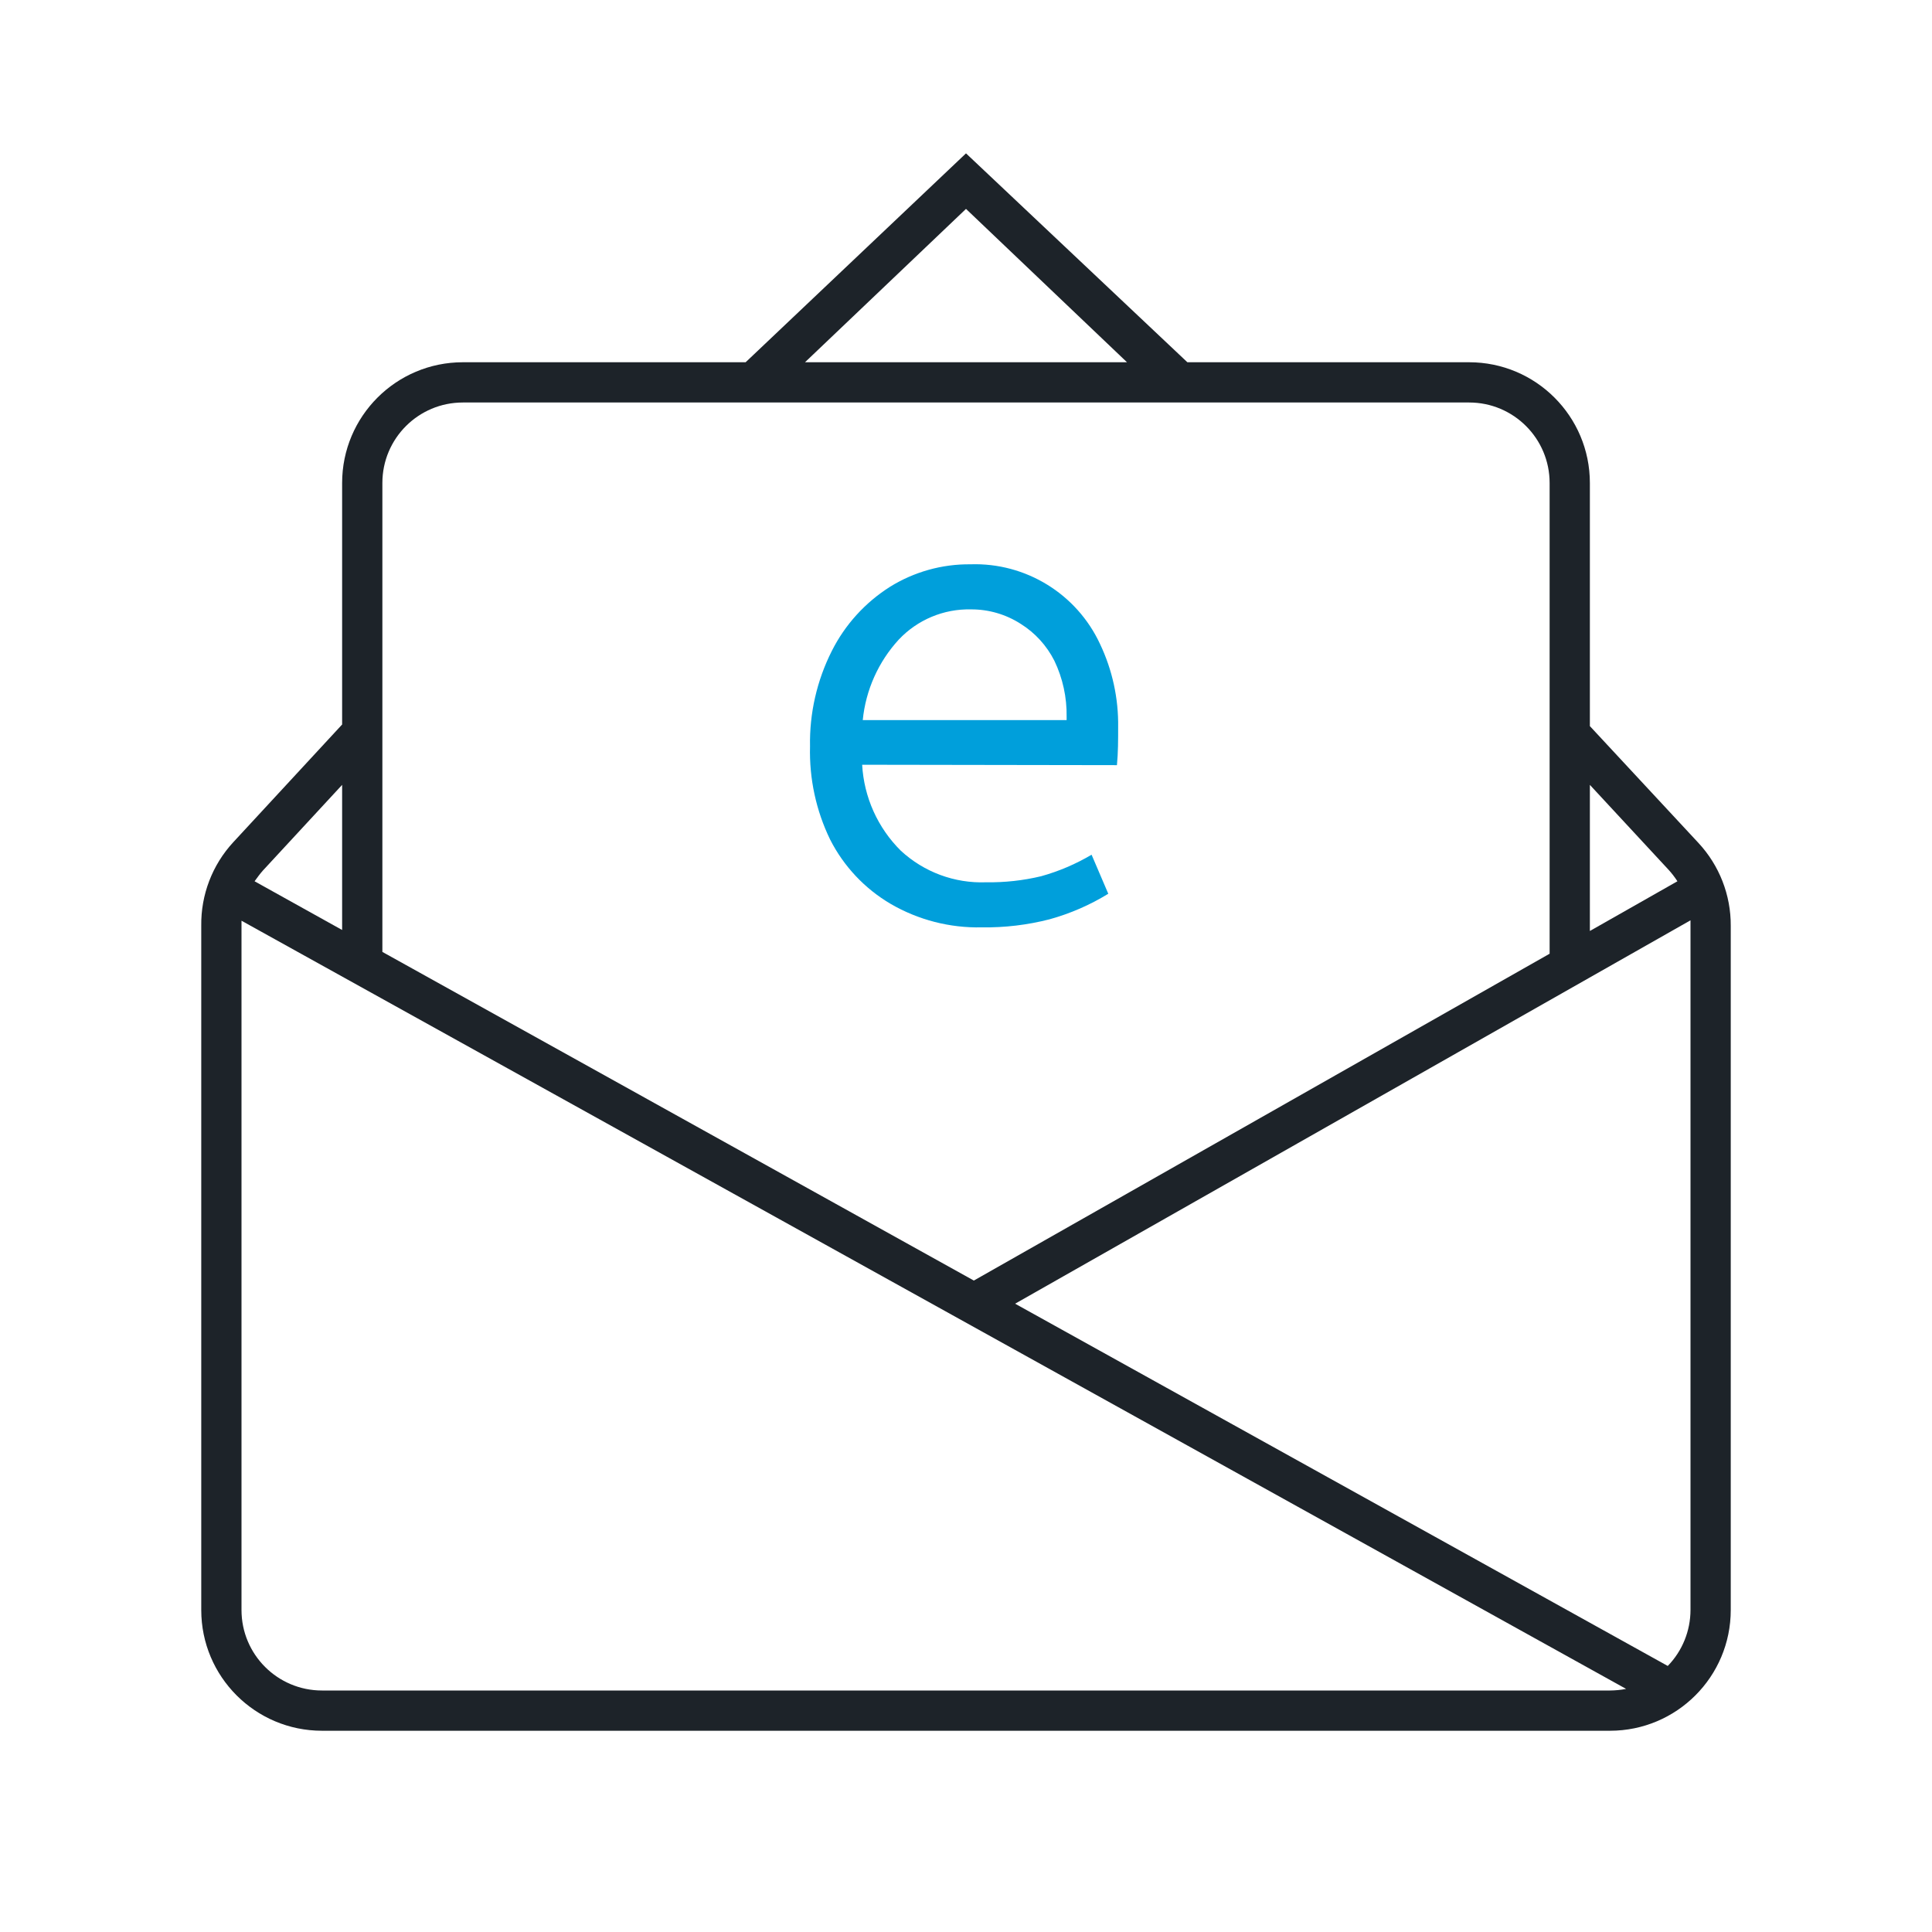 <?xml version="1.0" encoding="UTF-8"?>
<svg width="48px" height="48px" viewBox="0 0 48 48" version="1.1" xmlns="http://www.w3.org/2000/svg" xmlns:xlink="http://www.w3.org/1999/xlink">
    <title>6CF861B8-3D91-4FB3-8C40-D8B69D2CD61C</title>
    <g id="SUPPORT-OVERVIEW-LANDER-04.16.21" stroke="none" stroke-width="1" fill="none" fill-rule="evenodd">
        <g id="PI4-D-1440-Support-Overview-Lander-Unauthenticated-Alert-and-National-Banner-041621" transform="translate(-1019, -1129)">
            <rect x="0" y="0" width="1440" height="2001"></rect>
            <rect x="0" y="162" width="1440" height="1574"></rect>
            <g id="PRODUCTS-+-SERVICES" transform="translate(90, 1005)">
                <g id="SERVICES" transform="translate(0, 90)">
                    <g id="Group-3" transform="translate(861, 0)">
                        <g id="Data-&amp;-Network/Ω-PICTOGRAMS/email_96" transform="translate(68, 34)">
                            <g id="Group" transform="translate(5, 3.5)">
                                <path d="M37.195,17.44 L34.5,14.54 L34.5,8.5 C34.5,6.843 33.157,5.5 31.5,5.5 L24.5,5.5 L19,0.31 L13.525,5.5 L6.5,5.5 C4.843,5.5 3.5,6.843 3.5,8.5 L3.5,14.5 L0.795,17.425 C0.274,17.989 -0.01,18.732 -0,19.5 L-0,36.5 C-0,38.157 1.343,39.5 3,39.5 L35,39.5 C36.657,39.5 38,38.157 38,36.5 L38,19.5 C38.004,18.736 37.716,17.999 37.195,17.44 Z M36.465,18.12 C36.542,18.206 36.612,18.298 36.675,18.395 L34.5,19.63 L34.5,16 L36.465,18.12 Z M19,1.69 L23,5.5 L15,5.5 L19,1.69 Z M6.5,6.5 L31.5,6.5 C32.605,6.5 33.5,7.395 33.5,8.5 L33.5,20.195 L19.195,28.315 L4.5,20.15 L4.5,8.5 C4.5,7.395 5.395,6.5 6.5,6.5 Z M3.5,16 L3.5,19.605 L1.325,18.395 C1.39,18.305 1.455,18.215 1.53,18.13 L3.5,16 Z M3,38.5 C1.895,38.5 1,37.605 1,36.5 L1,19.5 C1,19.455 1,19.415 1,19.375 L35.4,38.46 C35.268,38.486 35.134,38.499 35,38.5 L3,38.5 Z M37,36.5 C36.999,37.019 36.797,37.518 36.435,37.89 L20.22,28.89 L37,19.365 C37,19.405 37,19.445 37,19.485 L37,36.5 Z" id="🎨-Base-(Black-or-white)" fill="#1D2329"></path>
                                <path d="M16.42,15.5 C16.465,16.306 16.807,17.067 17.38,17.635 C17.955,18.167 18.717,18.45 19.5,18.42 C19.959,18.427 20.418,18.377 20.865,18.27 C21.305,18.148 21.727,17.968 22.12,17.735 L22.535,18.705 C22.081,18.984 21.589,19.198 21.075,19.34 C20.526,19.481 19.961,19.548 19.395,19.54 C18.599,19.558 17.813,19.356 17.125,18.955 C16.483,18.577 15.963,18.024 15.625,17.36 C15.275,16.64 15.104,15.846 15.125,15.045 C15.109,14.223 15.295,13.409 15.665,12.675 C15.993,12.022 16.493,11.471 17.11,11.08 C17.71,10.707 18.404,10.513 19.11,10.52 C20.483,10.474 21.751,11.254 22.33,12.5 C22.637,13.146 22.791,13.855 22.78,14.57 C22.78,14.885 22.78,15.195 22.75,15.51 L16.42,15.5 Z M19.125,11.64 C18.447,11.624 17.795,11.897 17.33,12.39 C16.823,12.942 16.509,13.644 16.435,14.39 L21.5,14.39 L21.5,14.31 C21.508,13.828 21.404,13.35 21.195,12.915 C21.005,12.54 20.717,12.223 20.36,12 C19.992,11.763 19.563,11.638 19.125,11.64 Z" id="🎨-Accent" fill="#009FDB"></path>
                            </g>
                        </g>
                    </g>
                </g>
            </g>
        </g>
    </g>
</svg>